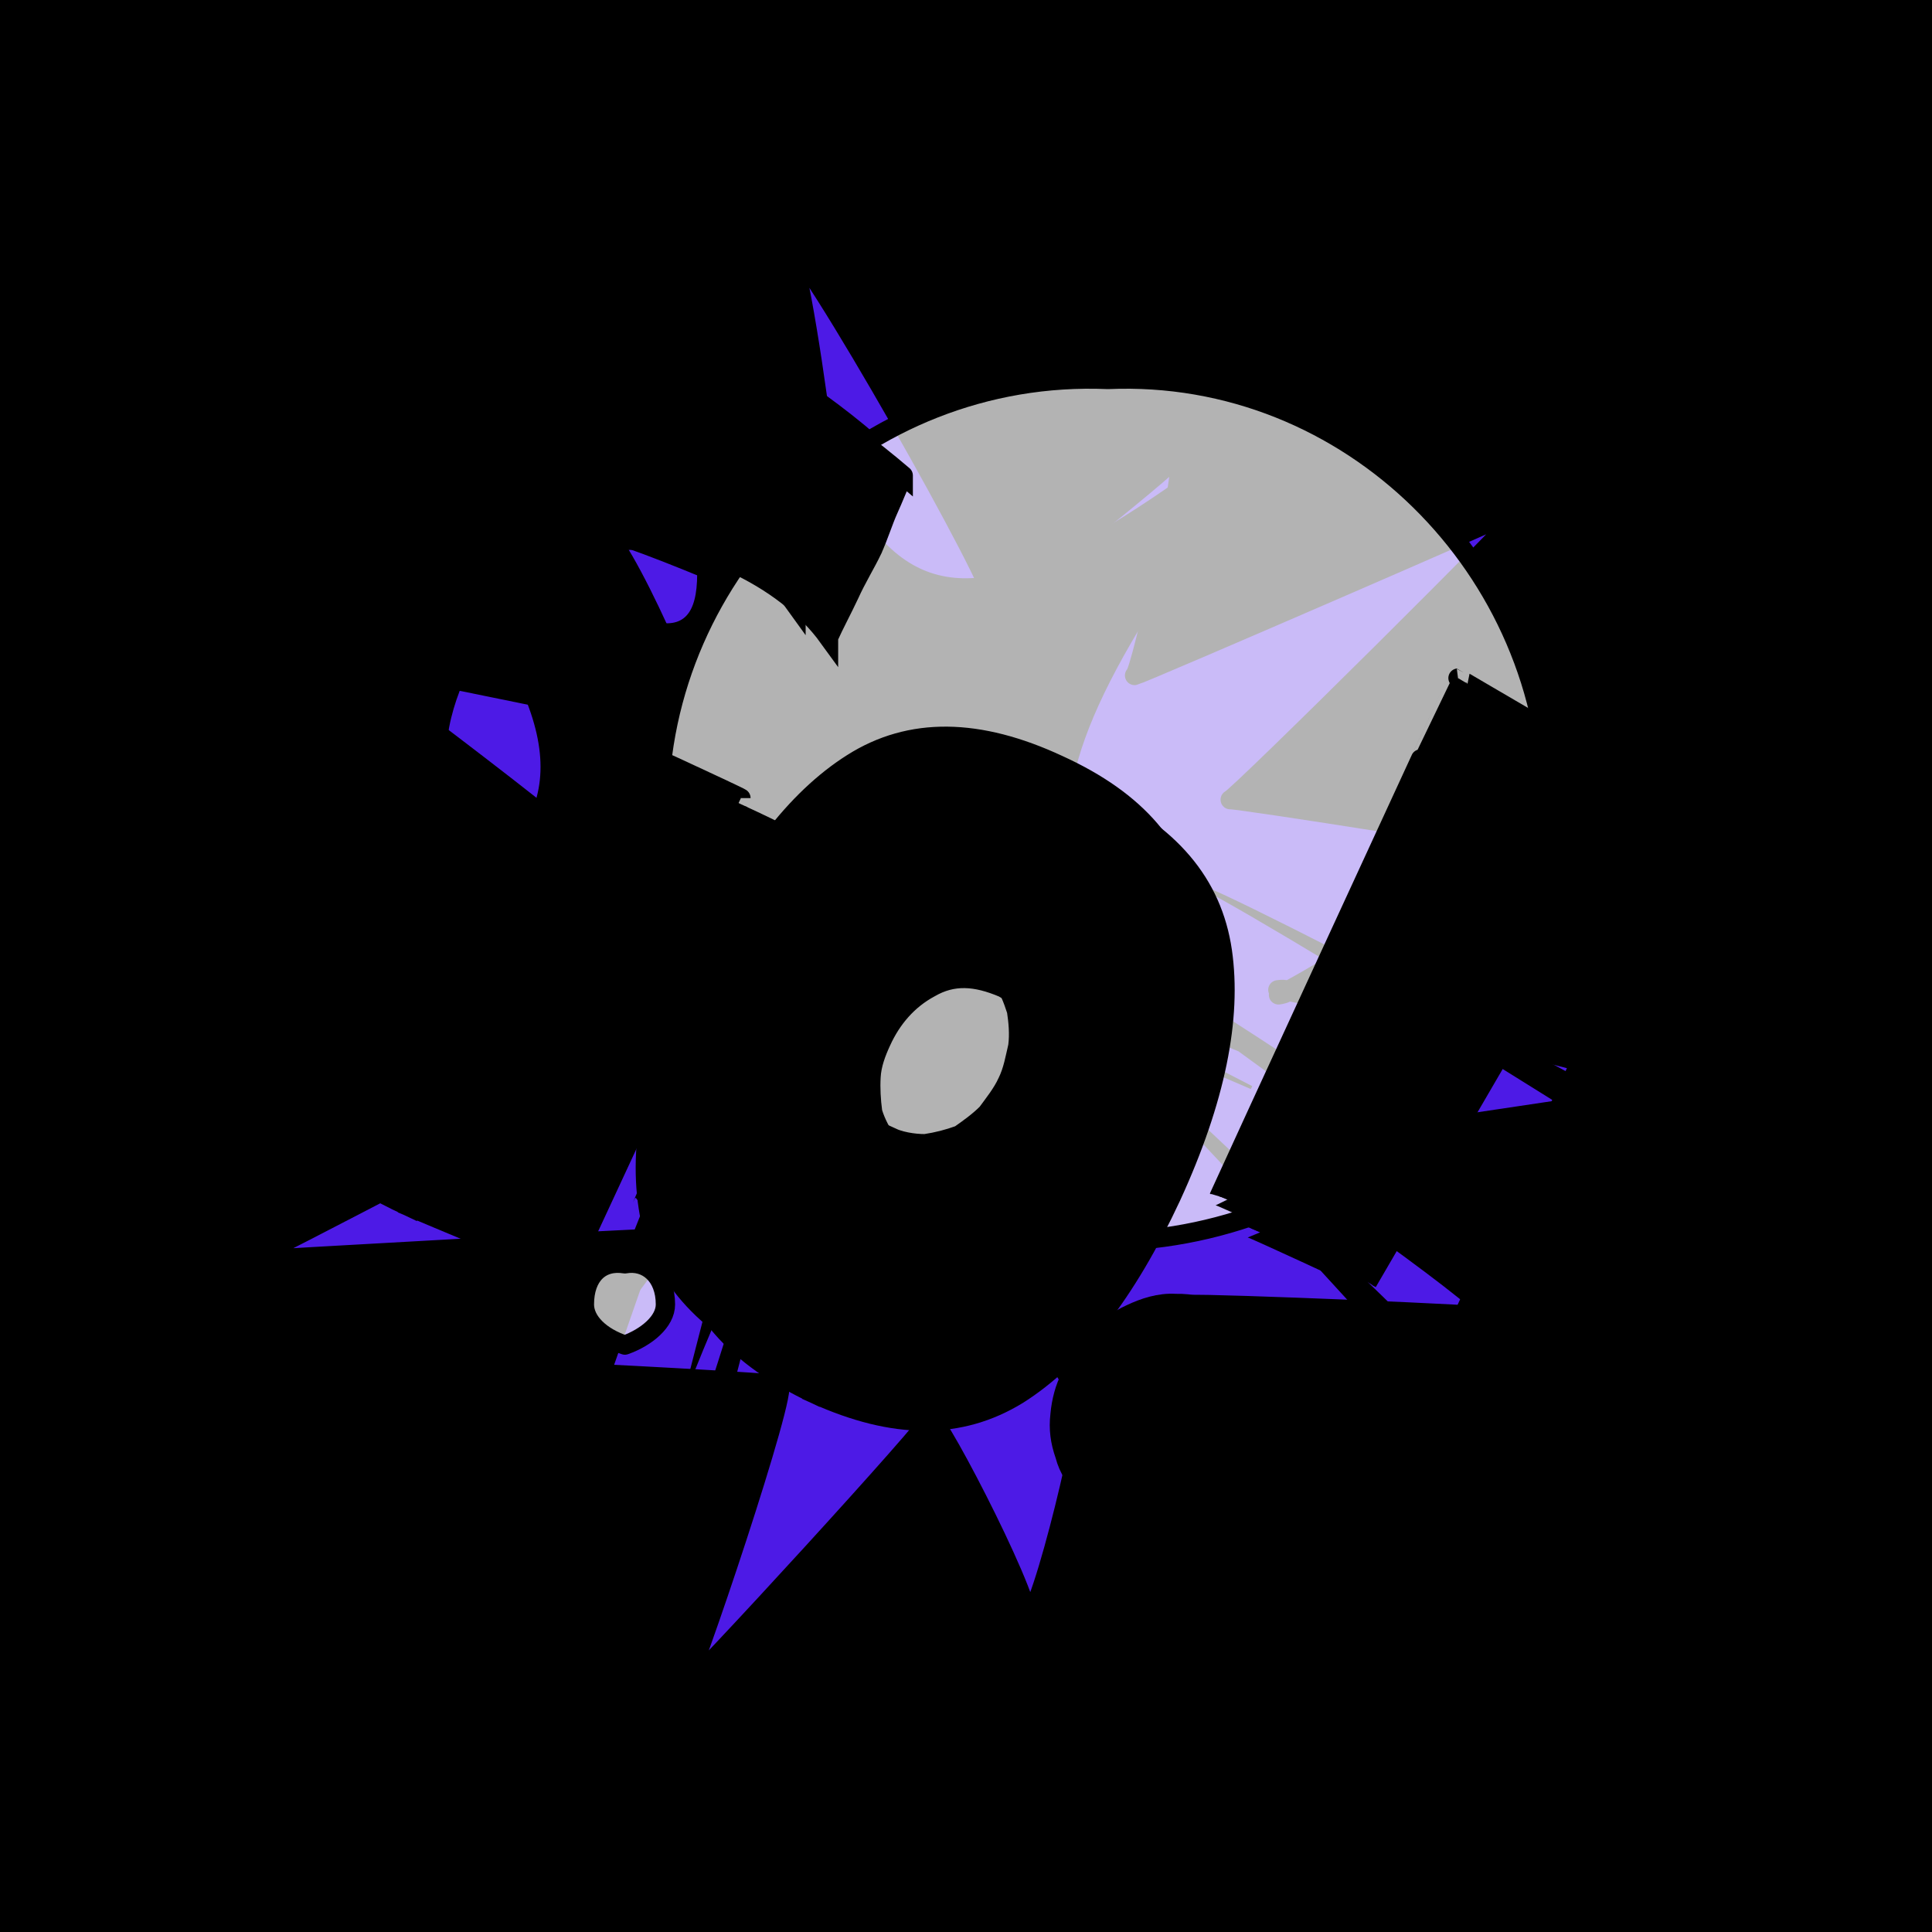 <svg id="svgWorkerArea" xmlns="http://www.w3.org/2000/svg" version="1.1" xmlns:xlink="http://www.w3.org/1999/xlink" xmlns:artdraw="https://artdraw.org" viewBox="0 0 600 600" width="100%" height="100%" style="background: white;" css="background:#9b9b9b;"><rect x="0" y="0" width="600" height="600" fill="#808080" stroke="none"/><path id="back01" fill="url(#fill-Linear-back01)" stroke="#000" stroke-width="1" class="cosito" d="M0 0C0 0 600 0 600 0 600 0 600 600 600 600 600 600 0 600 0 600 0 600 0 0 0 0 0 0 0 0 0 0" fill-opacity="1"></path><g id="ballsSQ-01" class="cosito"><g id="path-201018592" class="cloneB grouped"></g><path id="path-851080975" fill="black" fill-opacity="0.5" stroke="black" stroke-width="0" class="cloneB grouped" d="M12 31.715C12 24.815 17.5 19.615 24.3 19.695 31.2 19.615 36.9 24.815 36.9 31.715 36.9 38.215 31.2 43.615 24.3 43.735 17.5 43.615 12 38.215 12 31.715 12 31.615 12 31.615 12 31.715"></path><path id="path-543273686" fill="black" fill-opacity="0.5" stroke="black" stroke-width="0" class="cloneB grouped" d="M77.7 32.196C77.7 24.615 84 18.615 91.7 18.733 99.4 18.615 105.7 24.615 105.7 32.196 105.7 39.515 99.4 45.615 91.7 45.658 84 45.615 77.7 39.515 77.7 32.196 77.7 32.115 77.7 32.115 77.7 32.196"></path><path id="path-422312288" fill="black" fill-opacity="0.5" stroke="black" stroke-width="0" class="cloneB grouped" d="M143.7 32.677C143.7 24.315 150.6 17.615 159.2 17.772 167.7 17.615 174.7 24.315 174.7 32.677 174.7 40.715 167.7 47.515 159.2 47.581 150.6 47.515 143.7 40.715 143.7 32.677 143.7 32.615 143.7 32.615 143.7 32.677"></path><path id="path-153057187" fill="black" fill-opacity="0.5" stroke="black" stroke-width="0" class="cloneB grouped" d="M209.6 33.157C209.6 24.115 217.2 16.615 226.6 16.81 235.8 16.615 243.6 24.115 243.6 33.157 243.6 42.015 235.8 49.415 226.6 49.505 217.2 49.415 209.6 42.015 209.6 33.157 209.6 33.115 209.6 33.115 209.6 33.157"></path><path id="path-767839737" fill="black" fill-opacity="0.5" stroke="black" stroke-width="0" class="cloneB grouped" d="M275.4 33.638C275.4 23.615 283.7 15.815 293.9 15.849 304.2 15.815 312.3 23.615 312.3 33.638 312.3 43.415 304.2 51.415 293.9 51.428 283.7 51.415 275.4 43.415 275.4 33.638 275.4 33.615 275.4 33.615 275.4 33.638"></path><path id="path-262331322" fill="black" fill-opacity="0.5" stroke="black" stroke-width="0" class="cloneB grouped" d="M341.3 34.119C341.3 23.315 350.3 14.815 361.3 14.887 372.3 14.815 381.3 23.315 381.3 34.119 381.3 44.615 372.3 53.215 361.3 53.351 350.3 53.215 341.3 44.615 341.3 34.119 341.3 34.115 341.3 34.115 341.3 34.119"></path><path id="path-982879338" fill="black" fill-opacity="0.5" stroke="black" stroke-width="0" class="cloneB grouped" d="M407.3 34.6C407.3 23.115 416.8 13.815 428.7 13.925 440.4 13.815 450.2 23.115 450.2 34.6 450.2 45.915 440.4 55.115 428.7 55.274 416.8 55.115 407.3 45.915 407.3 34.6 407.3 34.515 407.3 34.515 407.3 34.6"></path><path id="path-987407835" fill="black" fill-opacity="0.5" stroke="black" stroke-width="0" class="cloneB grouped" d="M473.2 35.081C473.2 22.815 483.3 12.815 496.1 12.964 508.6 12.815 519.1 22.815 519.1 35.081 519.1 47.115 508.6 57.115 496.1 57.197 483.3 57.115 473.2 47.115 473.2 35.081 473.2 35.015 473.2 35.015 473.2 35.081"></path><path id="path-505190077" fill="black" fill-opacity="0.5" stroke="black" stroke-width="0" class="cloneB grouped" d="M539 35.562C539 22.315 549.8 11.815 563.5 12.002 577 11.815 588 22.315 588 35.562 588 48.515 577 59.115 563.5 59.121 549.8 59.115 539 48.515 539 35.562 539 35.515 539 35.515 539 35.562"></path><g id="path-432095380" class="cloneB grouped"></g><path id="path-851080975" fill="black" fill-opacity="0.5" stroke="black" stroke-width="0" class="cloneB grouped" d="M12 79.795C12 73.015 17.5 67.615 24.3 67.775 31.2 67.615 36.9 73.015 36.9 79.795 36.9 86.415 31.2 91.715 24.3 91.815 17.5 91.715 12 86.415 12 79.795 12 79.615 12 79.615 12 79.795"></path><path id="path-543273686" fill="black" fill-opacity="0.5" stroke="black" stroke-width="0" class="cloneB grouped" d="M77.7 80.276C77.7 72.615 83.9 66.615 91.7 66.814 99.4 66.615 105.7 72.615 105.7 80.276 105.7 87.515 99.4 93.615 91.7 93.738 83.9 93.615 77.7 87.515 77.7 80.276 77.7 80.115 77.7 80.115 77.7 80.276"></path><path id="path-422312288" fill="black" fill-opacity="0.5" stroke="black" stroke-width="0" class="cloneB grouped" d="M143.7 80.757C143.7 72.415 150.4 65.715 159.2 65.852 167.7 65.715 174.7 72.415 174.7 80.757 174.7 88.915 167.7 95.615 159.2 95.662 150.4 95.615 143.7 88.915 143.7 80.757 143.7 80.615 143.7 80.615 143.7 80.757"></path><path id="path-153057187" fill="black" fill-opacity="0.5" stroke="black" stroke-width="0" class="cloneB grouped" d="M209.6 81.238C209.6 72.015 217.2 64.715 226.6 64.89 235.8 64.715 243.6 72.015 243.6 81.238 243.6 90.115 235.8 97.515 226.6 97.585 217.2 97.515 209.6 90.115 209.6 81.238 209.6 81.115 209.6 81.115 209.6 81.238"></path><path id="path-767839737" fill="black" fill-opacity="0.5" stroke="black" stroke-width="0" class="cloneB grouped" d="M275.4 81.718C275.4 71.615 283.7 63.915 293.9 63.929 304.2 63.915 312.3 71.615 312.3 81.718 312.3 91.415 304.2 99.415 293.9 99.508 283.7 99.415 275.4 91.415 275.4 81.718 275.4 81.615 275.4 81.615 275.4 81.718"></path><path id="path-262331322" fill="black" fill-opacity="0.5" stroke="black" stroke-width="0" class="cloneB grouped" d="M341.3 82.199C341.3 71.515 350.2 62.915 361.3 62.967 372.3 62.915 381.3 71.515 381.3 82.199 381.3 92.615 372.3 101.415 361.3 101.431 350.2 101.415 341.3 92.615 341.3 82.199 341.3 82.115 341.3 82.115 341.3 82.199"></path><path id="path-982879338" fill="black" fill-opacity="0.5" stroke="black" stroke-width="0" class="cloneB grouped" d="M407.3 82.68C407.3 71.115 416.8 61.915 428.7 62.005 440.3 61.915 450.2 71.115 450.2 82.68 450.2 94.015 440.3 103.215 428.7 103.354 416.8 103.215 407.3 94.015 407.3 82.68 407.3 82.615 407.3 82.615 407.3 82.68"></path><path id="path-987407835" fill="black" fill-opacity="0.5" stroke="black" stroke-width="0" class="cloneB grouped" d="M473.2 83.161C473.2 70.915 483.3 61.015 496.1 61.044 508.6 61.015 519.1 70.915 519.1 83.161 519.1 95.115 508.6 105.215 496.1 105.278 483.3 105.215 473.2 95.115 473.2 83.161 473.2 83.115 473.2 83.115 473.2 83.161"></path><path id="path-505190077" fill="black" fill-opacity="0.5" stroke="black" stroke-width="0" class="cloneB grouped" d="M539 83.642C539 70.515 549.8 60.015 563.5 60.082 577 60.015 588 70.515 588 83.642 588 96.615 577 107.115 563.5 107.201 549.8 107.115 539 96.615 539 83.642 539 83.615 539 83.615 539 83.642"></path><g id="path-759740188" class="cloneB grouped"></g><path id="path-851080975" fill="black" fill-opacity="0.5" stroke="black" stroke-width="0" class="cloneB grouped" d="M12 127.875C12 121.115 17.5 115.715 24.3 115.855 31.2 115.715 36.9 121.115 36.9 127.875 36.9 134.215 31.2 139.715 24.3 139.895 17.5 139.715 12 134.215 12 127.875 12 127.715 12 127.715 12 127.875"></path><path id="path-543273686" fill="black" fill-opacity="0.5" stroke="black" stroke-width="0" class="cloneB grouped" d="M77.7 128.356C77.7 120.715 83.9 114.715 91.7 114.894 99.4 114.715 105.7 120.715 105.7 128.356 105.7 135.615 99.4 141.715 91.7 141.819 83.9 141.715 77.7 135.615 77.7 128.356 77.7 128.215 77.7 128.215 77.7 128.356"></path><path id="path-422312288" fill="black" fill-opacity="0.5" stroke="black" stroke-width="0" class="cloneB grouped" d="M143.7 128.837C143.7 120.415 150.4 113.915 159.2 113.932 167.7 113.915 174.7 120.415 174.7 128.837 174.7 136.915 167.7 143.715 159.2 143.742 150.4 143.715 143.7 136.915 143.7 128.837 143.7 128.715 143.7 128.715 143.7 128.837"></path><path id="path-153057187" fill="black" fill-opacity="0.5" stroke="black" stroke-width="0" class="cloneB grouped" d="M209.6 129.318C209.6 120.215 217.2 112.915 226.6 112.971 235.8 112.915 243.6 120.215 243.6 129.318 243.6 138.215 235.8 145.615 226.6 145.665 217.2 145.615 209.6 138.215 209.6 129.318 209.6 129.215 209.6 129.215 209.6 129.318"></path><path id="path-767839737" fill="black" fill-opacity="0.5" stroke="black" stroke-width="0" class="cloneB grouped" d="M275.4 129.798C275.4 119.715 283.7 111.915 293.9 112.009 304.2 111.915 312.3 119.715 312.3 129.798 312.3 139.415 304.2 147.415 293.9 147.588 283.7 147.415 275.4 139.415 275.4 129.798 275.4 129.715 275.4 129.715 275.4 129.798"></path><path id="path-262331322" fill="black" fill-opacity="0.5" stroke="black" stroke-width="0" class="cloneB grouped" d="M341.3 130.279C341.3 119.415 350.2 110.915 361.3 111.047 372.3 110.915 381.3 119.415 381.3 130.279 381.3 140.715 372.3 149.415 361.3 149.511 350.2 149.415 341.3 140.715 341.3 130.279 341.3 130.215 341.3 130.215 341.3 130.279"></path><path id="path-982879338" fill="black" fill-opacity="0.5" stroke="black" stroke-width="0" class="cloneB grouped" d="M407.3 130.76C407.3 119.215 416.8 109.915 428.7 110.086 440.3 109.915 450.2 119.215 450.2 130.76 450.2 141.915 440.3 151.415 428.7 151.435 416.8 151.415 407.3 141.915 407.3 130.76 407.3 130.715 407.3 130.715 407.3 130.76"></path><path id="path-987407835" fill="black" fill-opacity="0.5" stroke="black" stroke-width="0" class="cloneB grouped" d="M473.2 131.241C473.2 118.915 483.3 109.115 496.1 109.124 508.6 109.115 519.1 118.915 519.1 131.241 519.1 143.215 508.6 153.215 496.1 153.358 483.3 153.215 473.2 143.215 473.2 131.241 473.2 131.215 473.2 131.215 473.2 131.241"></path><path id="path-505190077" fill="black" fill-opacity="0.5" stroke="black" stroke-width="0" class="cloneB grouped" d="M539 131.722C539 118.415 549.8 108.115 563.5 108.162 577 108.115 588 118.415 588 131.722 588 144.615 577 155.215 563.5 155.281 549.8 155.215 539 144.615 539 131.722 539 131.715 539 131.715 539 131.722"></path><g id="path-888943589" class="cloneB grouped"></g><path id="path-851080975" fill="black" fill-opacity="0.5" stroke="black" stroke-width="0" class="cloneB grouped" d="M12 175.956C12 169.215 17.5 163.915 24.3 163.935 31.2 163.915 36.9 169.215 36.9 175.956 36.9 182.415 31.2 187.915 24.3 187.976 17.5 187.915 12 182.415 12 175.956 12 175.915 12 175.915 12 175.956"></path><path id="path-543273686" fill="black" fill-opacity="0.5" stroke="black" stroke-width="0" class="cloneB grouped" d="M77.7 176.436C77.7 168.715 83.9 162.915 91.7 162.974 99.4 162.915 105.7 168.715 105.7 176.436 105.7 183.715 99.4 189.715 91.7 189.899 83.9 189.715 77.7 183.715 77.7 176.436 77.7 176.415 77.7 176.415 77.7 176.436"></path><path id="path-422312288" fill="black" fill-opacity="0.5" stroke="black" stroke-width="0" class="cloneB grouped" d="M143.7 176.917C143.7 168.415 150.4 161.915 159.2 162.012 167.7 161.915 174.7 168.415 174.7 176.917 174.7 184.915 167.7 191.715 159.2 191.822 150.4 191.715 143.7 184.915 143.7 176.917 143.7 176.915 143.7 176.915 143.7 176.917"></path><path id="path-153057187" fill="black" fill-opacity="0.5" stroke="black" stroke-width="0" class="cloneB grouped" d="M209.6 177.398C209.6 168.215 217.2 160.915 226.6 161.051 235.8 160.915 243.6 168.215 243.6 177.398 243.6 186.215 235.8 193.715 226.6 193.745 217.2 193.715 209.6 186.215 209.6 177.398 209.6 177.215 209.6 177.215 209.6 177.398"></path><path id="path-767839737" fill="black" fill-opacity="0.5" stroke="black" stroke-width="0" class="cloneB grouped" d="M275.4 177.879C275.4 167.715 283.7 159.915 293.9 160.089 304.2 159.915 312.3 167.715 312.3 177.879 312.3 187.415 304.2 195.615 293.9 195.668 283.7 195.615 275.4 187.415 275.4 177.879 275.4 177.715 275.4 177.715 275.4 177.879"></path><path id="path-262331322" fill="black" fill-opacity="0.5" stroke="black" stroke-width="0" class="cloneB grouped" d="M341.3 178.359C341.3 167.415 350.2 159.115 361.3 159.127 372.3 159.115 381.3 167.415 381.3 178.359 381.3 188.915 372.3 197.415 361.3 197.591 350.2 197.415 341.3 188.915 341.3 178.359 341.3 178.215 341.3 178.215 341.3 178.359"></path><path id="path-982879338" fill="black" fill-opacity="0.5" stroke="black" stroke-width="0" class="cloneB grouped" d="M407.3 178.84C407.3 167.215 416.8 158.115 428.7 158.166 440.3 158.115 450.2 167.215 450.2 178.84 450.2 190.115 440.3 199.415 428.7 199.515 416.8 199.415 407.3 190.115 407.3 178.84 407.3 178.715 407.3 178.715 407.3 178.84"></path><path id="path-987407835" fill="black" fill-opacity="0.5" stroke="black" stroke-width="0" class="cloneB grouped" d="M473.2 179.321C473.2 166.915 483.3 157.115 496.1 157.204 508.6 157.115 519.1 166.915 519.1 179.321 519.1 191.415 508.6 201.415 496.1 201.438 483.3 201.415 473.2 191.415 473.2 179.321 473.2 179.215 473.2 179.215 473.2 179.321"></path><path id="path-505190077" fill="black" fill-opacity="0.5" stroke="black" stroke-width="0" class="cloneB grouped" d="M539 179.802C539 166.615 549.8 156.215 563.5 156.243 577 156.215 588 166.615 588 179.802 588 192.715 577 203.215 563.5 203.361 549.8 203.215 539 192.715 539 179.802 539 179.715 539 179.715 539 179.802"></path><g id="path-587080683" class="cloneB grouped"></g><path id="path-851080975" fill="black" fill-opacity="0.5" stroke="black" stroke-width="0" class="cloneB grouped" d="M12 224.036C12 217.215 17.5 211.915 24.3 212.016 31.2 211.915 36.9 217.215 36.9 224.036 36.9 230.415 31.2 235.915 24.3 236.056 17.5 235.915 12 230.415 12 224.036 12 223.915 12 223.915 12 224.036"></path><path id="path-543273686" fill="black" fill-opacity="0.5" stroke="black" stroke-width="0" class="cloneB grouped" d="M77.7 224.516C77.7 216.915 83.9 210.915 91.7 211.054 99.4 210.915 105.7 216.915 105.7 224.516 105.7 231.815 99.4 237.815 91.7 237.979 83.9 237.815 77.7 231.815 77.7 224.516 77.7 224.415 77.7 224.415 77.7 224.516"></path><path id="path-422312288" fill="black" fill-opacity="0.5" stroke="black" stroke-width="0" class="cloneB grouped" d="M143.7 224.997C143.7 216.615 150.4 209.915 159.2 210.092 167.7 209.915 174.7 216.615 174.7 224.997 174.7 233.115 167.7 239.815 159.2 239.902 150.4 239.815 143.7 233.115 143.7 224.997 143.7 224.915 143.7 224.915 143.7 224.997"></path><path id="path-153057187" fill="black" fill-opacity="0.5" stroke="black" stroke-width="0" class="cloneB grouped" d="M209.6 225.478C209.6 216.415 217.2 209.115 226.6 209.131 235.8 209.115 243.6 216.415 243.6 225.478 243.6 234.315 235.8 241.815 226.6 241.825 217.2 241.815 209.6 234.315 209.6 225.478 209.6 225.415 209.6 225.415 209.6 225.478"></path><path id="path-767839737" fill="black" fill-opacity="0.5" stroke="black" stroke-width="0" class="cloneB grouped" d="M275.4 225.959C275.4 215.915 283.7 208.115 293.9 208.169 304.2 208.115 312.3 215.915 312.3 225.959 312.3 235.715 304.2 243.715 293.9 243.749 283.7 243.715 275.4 235.715 275.4 225.959 275.4 225.915 275.4 225.915 275.4 225.959"></path><path id="path-262331322" fill="black" fill-opacity="0.5" stroke="black" stroke-width="0" class="cloneB grouped" d="M341.3 226.44C341.3 215.615 350.2 207.115 361.3 207.208 372.3 207.115 381.3 215.615 381.3 226.44 381.3 236.915 372.3 245.615 361.3 245.672 350.2 245.615 341.3 236.915 341.3 226.44 341.3 226.415 341.3 226.415 341.3 226.44"></path><path id="path-982879338" fill="black" fill-opacity="0.5" stroke="black" stroke-width="0" class="cloneB grouped" d="M407.3 226.92C407.3 215.415 416.8 206.215 428.7 206.246 440.3 206.215 450.2 215.415 450.2 226.92 450.2 238.115 440.3 247.415 428.7 247.595 416.8 247.415 407.3 238.115 407.3 226.92 407.3 226.915 407.3 226.915 407.3 226.92"></path><path id="path-987407835" fill="black" fill-opacity="0.5" stroke="black" stroke-width="0" class="cloneB grouped" d="M473.2 227.401C473.2 215.115 483.3 205.215 496.1 205.284 508.6 205.215 519.1 215.115 519.1 227.401 519.1 239.415 508.6 249.415 496.1 249.518 483.3 249.415 473.2 239.415 473.2 227.401 473.2 227.215 473.2 227.215 473.2 227.401"></path><path id="path-505190077" fill="black" fill-opacity="0.5" stroke="black" stroke-width="0" class="cloneB grouped" d="M539 227.882C539 214.615 549.8 204.215 563.5 204.323 577 204.215 588 214.615 588 227.882 588 240.815 577 251.315 563.5 251.441 549.8 251.315 539 240.815 539 227.882 539 227.815 539 227.815 539 227.882"></path><g id="path-354574940" class="cloneB grouped"></g><path id="path-851080975" fill="black" fill-opacity="0.5" stroke="black" stroke-width="0" class="cloneB grouped" d="M12 272.116C12 265.315 17.5 259.915 24.3 260.096 31.2 259.915 36.9 265.315 36.9 272.116 36.9 278.615 31.2 284.115 24.3 284.136 17.5 284.115 12 278.615 12 272.116 12 272.115 12 272.115 12 272.116"></path><path id="path-543273686" fill="black" fill-opacity="0.5" stroke="black" stroke-width="0" class="cloneB grouped" d="M77.7 272.596C77.7 264.915 83.9 259.115 91.7 259.134 99.4 259.115 105.7 264.915 105.7 272.596 105.7 279.815 99.4 285.915 91.7 286.059 83.9 285.915 77.7 279.815 77.7 272.596 77.7 272.415 77.7 272.415 77.7 272.596"></path><path id="path-422312288" fill="black" fill-opacity="0.5" stroke="black" stroke-width="0" class="cloneB grouped" d="M143.7 273.077C143.7 264.615 150.4 258.115 159.2 258.173 167.7 258.115 174.7 264.615 174.7 273.077 174.7 281.215 167.7 287.815 159.2 287.982 150.4 287.815 143.7 281.215 143.7 273.077 143.7 272.915 143.7 272.915 143.7 273.077"></path><path id="path-153057187" fill="black" fill-opacity="0.5" stroke="black" stroke-width="0" class="cloneB grouped" d="M209.6 273.558C209.6 264.415 217.2 257.115 226.6 257.211 235.8 257.115 243.6 264.415 243.6 273.558 243.6 282.315 235.8 289.815 226.6 289.905 217.2 289.815 209.6 282.315 209.6 273.558 209.6 273.415 209.6 273.415 209.6 273.558"></path><path id="path-767839737" fill="black" fill-opacity="0.5" stroke="black" stroke-width="0" class="cloneB grouped" d="M275.4 274.039C275.4 264.115 283.7 256.215 293.9 256.249 304.2 256.215 312.3 264.115 312.3 274.039 312.3 283.815 304.2 291.815 293.9 291.829 283.7 291.815 275.4 283.815 275.4 274.039 275.4 273.915 275.4 273.915 275.4 274.039"></path><path id="path-262331322" fill="black" fill-opacity="0.5" stroke="black" stroke-width="0" class="cloneB grouped" d="M341.3 274.52C341.3 263.715 350.2 255.215 361.3 255.288 372.3 255.215 381.3 263.715 381.3 274.52 381.3 284.915 372.3 293.715 361.3 293.752 350.2 293.715 341.3 284.915 341.3 274.52 341.3 274.415 341.3 274.415 341.3 274.52"></path><path id="path-982879338" fill="black" fill-opacity="0.5" stroke="black" stroke-width="0" class="cloneB grouped" d="M407.3 275C407.3 263.415 416.8 254.315 428.7 254.326 440.3 254.315 450.2 263.415 450.2 275 450.2 286.215 440.3 295.615 428.7 295.675 416.8 295.615 407.3 286.215 407.3 275 407.3 274.815 407.3 274.815 407.3 275"></path><path id="path-987407835" fill="black" fill-opacity="0.5" stroke="black" stroke-width="0" class="cloneB grouped" d="M473.2 275.481C473.2 263.115 483.3 253.315 496.1 253.364 508.6 253.315 519.1 263.115 519.1 275.481 519.1 287.415 508.6 297.415 496.1 297.598 483.3 297.415 473.2 287.415 473.2 275.481 473.2 275.315 473.2 275.315 473.2 275.481"></path><path id="path-505190077" fill="black" fill-opacity="0.5" stroke="black" stroke-width="0" class="cloneB grouped" d="M539 275.962C539 262.715 549.8 252.315 563.5 252.403 577 252.315 588 262.715 588 275.962 588 288.815 577 299.415 563.5 299.521 549.8 299.415 539 288.815 539 275.962 539 275.815 539 275.815 539 275.962"></path><g id="path-49194783" class="cloneB grouped"></g><path id="path-851080975" fill="black" fill-opacity="0.5" stroke="black" stroke-width="0" class="cloneB grouped" d="M12 320.196C12 313.315 17.5 308.115 24.3 308.176 31.2 308.115 36.9 313.315 36.9 320.196 36.9 326.715 31.2 332.215 24.3 332.216 17.5 332.215 12 326.715 12 320.196 12 320.115 12 320.115 12 320.196"></path><path id="path-543273686" fill="black" fill-opacity="0.5" stroke="black" stroke-width="0" class="cloneB grouped" d="M77.7 320.677C77.7 313.115 83.9 307.115 91.7 307.214 99.4 307.115 105.7 313.115 105.7 320.677 105.7 327.915 99.4 334.115 91.7 334.139 83.9 334.115 77.7 327.915 77.7 320.677 77.7 320.615 77.7 320.615 77.7 320.677"></path><path id="path-422312288" fill="black" fill-opacity="0.5" stroke="black" stroke-width="0" class="cloneB grouped" d="M143.7 321.158C143.7 312.715 150.4 306.215 159.2 306.253 167.7 306.215 174.7 312.715 174.7 321.158 174.7 329.315 167.7 335.915 159.2 336.062 150.4 335.915 143.7 329.315 143.7 321.158 143.7 321.115 143.7 321.115 143.7 321.158"></path><path id="path-153057187" fill="black" fill-opacity="0.5" stroke="black" stroke-width="0" class="cloneB grouped" d="M209.6 321.638C209.6 312.415 217.2 305.215 226.6 305.291 235.8 305.215 243.6 312.415 243.6 321.638 243.6 330.315 235.8 337.815 226.6 337.986 217.2 337.815 209.6 330.315 209.6 321.638 209.6 321.615 209.6 321.615 209.6 321.638"></path><path id="path-767839737" fill="black" fill-opacity="0.5" stroke="black" stroke-width="0" class="cloneB grouped" d="M275.4 322.119C275.4 312.115 283.7 304.315 293.9 304.329 304.2 304.315 312.3 312.115 312.3 322.119 312.3 331.815 304.2 339.815 293.9 339.909 283.7 339.815 275.4 331.815 275.4 322.119 275.4 322.115 275.4 322.115 275.4 322.119"></path><path id="path-262331322" fill="black" fill-opacity="0.5" stroke="black" stroke-width="0" class="cloneB grouped" d="M341.3 322.6C341.3 311.815 350.2 303.315 361.3 303.368 372.3 303.315 381.3 311.815 381.3 322.6 381.3 333.115 372.3 341.815 361.3 341.832 350.2 341.815 341.3 333.115 341.3 322.6 341.3 322.415 341.3 322.415 341.3 322.6"></path><path id="path-982879338" fill="black" fill-opacity="0.5" stroke="black" stroke-width="0" class="cloneB grouped" d="M407.3 323.081C407.3 311.615 416.8 302.315 428.7 302.406 440.3 302.315 450.2 311.615 450.2 323.081 450.2 334.315 440.3 343.715 428.7 343.755 416.8 343.715 407.3 334.315 407.3 323.081 407.3 322.915 407.3 322.915 407.3 323.081"></path><path id="path-987407835" fill="black" fill-opacity="0.5" stroke="black" stroke-width="0" class="cloneB grouped" d="M473.2 323.562C473.2 311.215 483.3 301.315 496.1 301.445 508.6 301.315 519.1 311.215 519.1 323.562 519.1 335.615 508.6 345.615 496.1 345.678 483.3 345.615 473.2 335.615 473.2 323.562 473.2 323.415 473.2 323.415 473.2 323.562"></path><path id="path-505190077" fill="black" fill-opacity="0.5" stroke="black" stroke-width="0" class="cloneB grouped" d="M539 324.042C539 310.815 549.8 300.315 563.5 300.483 577 300.315 588 310.815 588 324.042 588 336.915 577 347.415 563.5 347.601 549.8 347.415 539 336.915 539 324.042 539 323.915 539 323.915 539 324.042"></path><g id="path-902174555" class="cloneB grouped"></g><path id="path-851080975" fill="black" fill-opacity="0.5" stroke="black" stroke-width="0" class="cloneB grouped" d="M12 368.276C12 361.415 17.5 356.215 24.3 356.256 31.2 356.215 36.9 361.415 36.9 368.276 36.9 374.715 31.2 380.215 24.3 380.296 17.5 380.215 12 374.715 12 368.276 12 368.215 12 368.215 12 368.276"></path><path id="path-543273686" fill="black" fill-opacity="0.5" stroke="black" stroke-width="0" class="cloneB grouped" d="M77.7 368.757C77.7 361.215 83.9 355.215 91.7 355.294 99.4 355.215 105.7 361.215 105.7 368.757 105.7 376.115 99.4 382.215 91.7 382.219 83.9 382.215 77.7 376.115 77.7 368.757 77.7 368.715 77.7 368.715 77.7 368.757"></path><path id="path-422312288" fill="black" fill-opacity="0.5" stroke="black" stroke-width="0" class="cloneB grouped" d="M143.7 369.238C143.7 360.815 150.4 354.315 159.2 354.333 167.7 354.315 174.7 360.815 174.7 369.238 174.7 377.315 167.7 384.115 159.2 384.142 150.4 384.115 143.7 377.315 143.7 369.238 143.7 369.215 143.7 369.215 143.7 369.238"></path><path id="path-153057187" fill="black" fill-opacity="0.5" stroke="black" stroke-width="0" class="cloneB grouped" d="M209.6 369.718C209.6 360.615 217.2 353.315 226.6 353.371 235.8 353.315 243.6 360.615 243.6 369.718 243.6 378.415 235.8 385.915 226.6 386.066 217.2 385.915 209.6 378.415 209.6 369.718 209.6 369.715 209.6 369.715 209.6 369.718"></path><path id="path-767839737" fill="black" fill-opacity="0.5" stroke="black" stroke-width="0" class="cloneB grouped" d="M275.4 370.199C275.4 360.215 283.7 352.315 293.9 352.41 304.2 352.315 312.3 360.215 312.3 370.199 312.3 379.815 304.2 387.815 293.9 387.989 283.7 387.815 275.4 379.815 275.4 370.199 275.4 370.115 275.4 370.115 275.4 370.199"></path><path id="path-262331322" fill="black" fill-opacity="0.5" stroke="black" stroke-width="0" class="cloneB grouped" d="M341.3 370.68C341.3 359.815 350.2 351.315 361.3 351.448 372.3 351.315 381.3 359.815 381.3 370.68 381.3 381.215 372.3 389.815 361.3 389.912 350.2 389.815 341.3 381.215 341.3 370.68 341.3 370.615 341.3 370.615 341.3 370.68"></path><path id="path-982879338" fill="black" fill-opacity="0.5" stroke="black" stroke-width="0" class="cloneB grouped" d="M407.3 371.161C407.3 359.715 416.8 350.315 428.7 350.486 440.3 350.315 450.2 359.715 450.2 371.161 450.2 382.315 440.3 391.815 428.7 391.835 416.8 391.815 407.3 382.315 407.3 371.161 407.3 371.115 407.3 371.115 407.3 371.161"></path><path id="path-987407835" fill="black" fill-opacity="0.5" stroke="black" stroke-width="0" class="cloneB grouped" d="M473.2 371.642C473.2 359.315 483.3 349.415 496.1 349.525 508.6 349.415 519.1 359.315 519.1 371.642 519.1 383.715 508.6 393.715 496.1 393.759 483.3 393.715 473.2 383.715 473.2 371.642 473.2 371.615 473.2 371.615 473.2 371.642"></path><path id="path-505190077" fill="black" fill-opacity="0.5" stroke="black" stroke-width="0" class="cloneB grouped" d="M539 372.122C539 358.815 549.8 348.415 563.5 348.563 577 348.415 588 358.815 588 372.122 588 384.915 577 395.615 563.5 395.682 549.8 395.615 539 384.915 539 372.122 539 372.115 539 372.115 539 372.122"></path><g id="path-890059594" class="cloneB grouped"></g><path id="path-851080975" fill="black" fill-opacity="0.5" stroke="black" stroke-width="0" class="cloneB grouped" d="M12 416.356C12 409.615 17.5 404.315 24.3 404.336 31.2 404.315 36.9 409.615 36.9 416.356 36.9 422.815 31.2 428.315 24.3 428.376 17.5 428.315 12 422.815 12 416.356 12 416.315 12 416.315 12 416.356"></path><path id="path-543273686" fill="black" fill-opacity="0.5" stroke="black" stroke-width="0" class="cloneB grouped" d="M77.7 416.837C77.7 409.315 83.9 403.315 91.7 403.375 99.4 403.315 105.7 409.315 105.7 416.837 105.7 424.215 99.4 430.215 91.7 430.299 83.9 430.215 77.7 424.215 77.7 416.837 77.7 416.815 77.7 416.815 77.7 416.837"></path><path id="path-422312288" fill="black" fill-opacity="0.5" stroke="black" stroke-width="0" class="cloneB grouped" d="M143.7 417.318C143.7 408.815 150.4 402.315 159.2 402.413 167.7 402.315 174.7 408.815 174.7 417.318 174.7 425.315 167.7 432.215 159.2 432.223 150.4 432.215 143.7 425.315 143.7 417.318 143.7 417.315 143.7 417.315 143.7 417.318"></path><path id="path-153057187" fill="black" fill-opacity="0.5" stroke="black" stroke-width="0" class="cloneB grouped" d="M209.6 417.798C209.6 408.715 217.2 401.315 226.6 401.451 235.8 401.315 243.6 408.715 243.6 417.798 243.6 426.615 235.8 434.115 226.6 434.146 217.2 434.115 209.6 426.615 209.6 417.798 209.6 417.715 209.6 417.715 209.6 417.798"></path><path id="path-767839737" fill="black" fill-opacity="0.5" stroke="black" stroke-width="0" class="cloneB grouped" d="M275.4 418.279C275.4 408.315 283.7 400.315 293.9 400.49 304.2 400.315 312.3 408.315 312.3 418.279 312.3 427.915 304.2 435.915 293.9 436.069 283.7 435.915 275.4 427.915 275.4 418.279 275.4 418.215 275.4 418.215 275.4 418.279"></path><path id="path-262331322" fill="black" fill-opacity="0.5" stroke="black" stroke-width="0" class="cloneB grouped" d="M341.3 418.76C341.3 407.815 350.2 399.415 361.3 399.528 372.3 399.415 381.3 407.815 381.3 418.76 381.3 429.315 372.3 437.815 361.3 437.992 350.2 437.815 341.3 429.315 341.3 418.76 341.3 418.715 341.3 418.715 341.3 418.76"></path><path id="path-982879338" fill="black" fill-opacity="0.5" stroke="black" stroke-width="0" class="cloneB grouped" d="M407.3 419.241C407.3 407.715 416.8 398.415 428.7 398.567 440.3 398.415 450.2 407.715 450.2 419.241 450.2 430.315 440.3 439.815 428.7 439.915 416.8 439.815 407.3 430.315 407.3 419.241 407.3 419.215 407.3 419.215 407.3 419.241"></path><path id="path-987407835" fill="black" fill-opacity="0.5" stroke="black" stroke-width="0" class="cloneB grouped" d="M473.2 419.722C473.2 407.315 483.3 397.415 496.1 397.605 508.6 397.415 519.1 407.315 519.1 419.722 519.1 431.815 508.6 441.815 496.1 441.839 483.3 441.815 473.2 431.815 473.2 419.722 473.2 419.715 473.2 419.715 473.2 419.722"></path><path id="path-505190077" fill="black" fill-opacity="0.5" stroke="black" stroke-width="0" class="cloneB grouped" d="M539 420.202C539 406.915 549.8 396.615 563.5 396.643 577 396.615 588 406.915 588 420.202 588 433.115 577 443.715 563.5 443.762 549.8 443.715 539 433.115 539 420.202 539 420.115 539 420.115 539 420.202"></path><g id="path-272753745" class="cloneB grouped"></g><path id="path-851080975" fill="black" fill-opacity="0.5" stroke="black" stroke-width="0" class="cloneB grouped" d="M12 464.436C12 457.615 17.5 452.315 24.3 452.416 31.2 452.315 36.9 457.615 36.9 464.436 36.9 470.915 31.2 476.315 24.3 476.456 17.5 476.315 12 470.915 12 464.436 12 464.315 12 464.315 12 464.436"></path><path id="path-543273686" fill="black" fill-opacity="0.5" stroke="black" stroke-width="0" class="cloneB grouped" d="M77.7 464.917C77.7 457.315 83.9 451.315 91.7 451.455 99.4 451.315 105.7 457.315 105.7 464.917 105.7 472.315 99.4 478.315 91.7 478.38 83.9 478.315 77.7 472.315 77.7 464.917 77.7 464.815 77.7 464.815 77.7 464.917"></path><path id="path-422312288" fill="black" fill-opacity="0.5" stroke="black" stroke-width="0" class="cloneB grouped" d="M143.7 465.398C143.7 456.915 150.4 450.315 159.2 450.493 167.7 450.315 174.7 456.915 174.7 465.398 174.7 473.415 167.7 480.215 159.2 480.303 150.4 480.215 143.7 473.415 143.7 465.398 143.7 465.315 143.7 465.315 143.7 465.398"></path><path id="path-153057187" fill="black" fill-opacity="0.5" stroke="black" stroke-width="0" class="cloneB grouped" d="M209.6 465.879C209.6 456.815 217.2 449.415 226.6 449.531 235.8 449.415 243.6 456.815 243.6 465.879 243.6 474.715 235.8 482.215 226.6 482.226 217.2 482.215 209.6 474.715 209.6 465.879 209.6 465.815 209.6 465.815 209.6 465.879"></path><path id="path-767839737" fill="black" fill-opacity="0.5" stroke="black" stroke-width="0" class="cloneB grouped" d="M275.4 466.359C275.4 456.315 283.7 448.415 293.9 448.57 304.2 448.415 312.3 456.315 312.3 466.359 312.3 476.115 304.2 484.115 293.9 484.149 283.7 484.115 275.4 476.115 275.4 466.359 275.4 466.315 275.4 466.315 275.4 466.359"></path><path id="path-262331322" fill="black" fill-opacity="0.5" stroke="black" stroke-width="0" class="cloneB grouped" d="M341.3 466.84C341.3 455.915 350.2 447.415 361.3 447.608 372.3 447.415 381.3 455.915 381.3 466.84 381.3 477.315 372.3 486.015 361.3 486.072 350.2 486.015 341.3 477.315 341.3 466.84 341.3 466.815 341.3 466.815 341.3 466.84"></path><path id="path-982879338" fill="black" fill-opacity="0.5" stroke="black" stroke-width="0" class="cloneB grouped" d="M407.3 467.321C407.3 455.815 416.8 446.615 428.7 446.647 440.3 446.615 450.2 455.815 450.2 467.321 450.2 478.415 440.3 487.815 428.7 487.995 416.8 487.815 407.3 478.415 407.3 467.321 407.3 467.315 407.3 467.315 407.3 467.321"></path><path id="path-987407835" fill="black" fill-opacity="0.5" stroke="black" stroke-width="0" class="cloneB grouped" d="M473.2 467.802C473.2 455.315 483.3 445.615 496.1 445.685 508.6 445.615 519.1 455.315 519.1 467.802 519.1 479.815 508.6 489.815 496.1 489.919 483.3 489.815 473.2 479.815 473.2 467.802 473.2 467.715 473.2 467.715 473.2 467.802"></path><path id="path-505190077" fill="black" fill-opacity="0.5" stroke="black" stroke-width="0" class="cloneB grouped" d="M539 468.283C539 454.915 549.8 444.715 563.5 444.723 577 444.715 588 454.915 588 468.283 588 481.215 577 491.815 563.5 491.842 549.8 491.815 539 481.215 539 468.283 539 468.215 539 468.215 539 468.283"></path><g id="path-844682156" class="cloneB grouped"></g><path id="path-851080975" fill="black" fill-opacity="0.5" stroke="black" stroke-width="0" class="cloneB grouped" d="M12 512.516C12 505.615 17.5 500.315 24.3 500.496 31.2 500.315 36.9 505.615 36.9 512.516 36.9 519.115 31.2 524.515 24.3 524.536 17.5 524.515 12 519.115 12 512.516 12 512.515 12 512.515 12 512.516"></path><path id="path-543273686" fill="black" fill-opacity="0.5" stroke="black" stroke-width="0" class="cloneB grouped" d="M77.7 512.997C77.7 505.315 83.9 499.515 91.7 499.535 99.4 499.515 105.7 505.315 105.7 512.997 105.7 520.315 99.4 526.315 91.7 526.46 83.9 526.315 77.7 520.315 77.7 512.997 77.7 512.815 77.7 512.815 77.7 512.997"></path><path id="path-422312288" fill="black" fill-opacity="0.5" stroke="black" stroke-width="0" class="cloneB grouped" d="M143.7 513.478C143.7 505.115 150.4 498.515 159.2 498.573 167.7 498.515 174.7 505.115 174.7 513.478 174.7 521.615 167.7 528.315 159.2 528.383 150.4 528.315 143.7 521.615 143.7 513.478 143.7 513.315 143.7 513.315 143.7 513.478"></path><path id="path-153057187" fill="black" fill-opacity="0.5" stroke="black" stroke-width="0" class="cloneB grouped" d="M209.6 513.959C209.6 504.815 217.2 497.515 226.6 497.611 235.8 497.515 243.6 504.815 243.6 513.959 243.6 522.615 235.8 530.115 226.6 530.306 217.2 530.115 209.6 522.615 209.6 513.959 209.6 513.815 209.6 513.815 209.6 513.959"></path><path id="path-767839737" fill="black" fill-opacity="0.5" stroke="black" stroke-width="0" class="cloneB grouped" d="M275.4 514.44C275.4 504.515 283.7 496.615 293.9 496.65 304.2 496.615 312.3 504.515 312.3 514.44 312.3 524.115 304.2 532.115 293.9 532.229 283.7 532.115 275.4 524.115 275.4 514.44 275.4 514.315 275.4 514.315 275.4 514.44"></path><path id="path-262331322" fill="black" fill-opacity="0.5" stroke="black" stroke-width="0" class="cloneB grouped" d="M341.3 514.92C341.3 504.115 350.2 495.615 361.3 495.688 372.3 495.615 381.3 504.115 381.3 514.92 381.3 525.315 372.3 534.115 361.3 534.153 350.2 534.115 341.3 525.315 341.3 514.92 341.3 514.815 341.3 514.815 341.3 514.92"></path><path id="path-982879338" fill="black" fill-opacity="0.5" stroke="black" stroke-width="0" class="cloneB grouped" d="M407.3 515.401C407.3 503.815 416.8 494.615 428.7 494.727 440.3 494.615 450.2 503.815 450.2 515.401 450.2 526.615 440.3 536.015 428.7 536.076 416.8 536.015 407.3 526.615 407.3 515.401 407.3 515.315 407.3 515.315 407.3 515.401"></path><path id="path-987407835" fill="black" fill-opacity="0.5" stroke="black" stroke-width="0" class="cloneB grouped" d="M473.2 515.882C473.2 503.515 483.3 493.615 496.1 493.765 508.6 493.615 519.1 503.515 519.1 515.882 519.1 527.815 508.6 537.815 496.1 537.999 483.3 537.815 473.2 527.815 473.2 515.882 473.2 515.815 473.2 515.815 473.2 515.882"></path><path id="path-505190077" fill="black" fill-opacity="0.5" stroke="black" stroke-width="0" class="cloneB grouped" d="M539 516.363C539 503.115 549.8 492.615 563.5 492.803 577 492.615 588 503.115 588 516.363 588 529.315 577 539.815 563.5 539.922 549.8 539.815 539 529.315 539 516.363 539 516.315 539 516.315 539 516.363"></path><g id="path-167145456" class="cloneB grouped"></g><path id="path-851080975" fill="black" fill-opacity="0.5" stroke="black" stroke-width="0" class="cloneB grouped" d="M12 560.596C12 553.815 17.5 548.515 24.3 548.577 31.2 548.515 36.9 553.815 36.9 560.596 36.9 567.115 31.2 572.615 24.3 572.617 17.5 572.615 12 567.115 12 560.596 12 560.515 12 560.515 12 560.596"></path><path id="path-543273686" fill="black" fill-opacity="0.5" stroke="black" stroke-width="0" class="cloneB grouped" d="M77.7 561.077C77.7 553.515 83.9 547.615 91.7 547.615 99.4 547.615 105.7 553.515 105.7 561.077 105.7 568.315 99.4 574.515 91.7 574.54 83.9 574.515 77.7 568.315 77.7 561.077 77.7 561.015 77.7 561.015 77.7 561.077"></path><path id="path-422312288" fill="black" fill-opacity="0.5" stroke="black" stroke-width="0" class="cloneB grouped" d="M143.7 561.558C143.7 553.115 150.4 546.615 159.2 546.653 167.7 546.615 174.7 553.115 174.7 561.558 174.7 569.615 167.7 576.315 159.2 576.463 150.4 576.315 143.7 569.615 143.7 561.558 143.7 561.515 143.7 561.515 143.7 561.558"></path><path id="path-153057187" fill="black" fill-opacity="0.5" stroke="black" stroke-width="0" class="cloneB grouped" d="M209.6 562.039C209.6 552.815 217.2 545.615 226.6 545.692 235.8 545.615 243.6 552.815 243.6 562.039 243.6 570.815 235.8 578.315 226.6 578.386 217.2 578.315 209.6 570.815 209.6 562.039 209.6 562.015 209.6 562.015 209.6 562.039"></path><path id="path-767839737" fill="black" fill-opacity="0.5" stroke="black" stroke-width="0" class="cloneB grouped" d="M275.4 562.52C275.4 552.615 283.7 544.615 293.9 544.73 304.2 544.615 312.3 552.615 312.3 562.52 312.3 572.315 304.2 580.115 293.9 580.309 283.7 580.115 275.4 572.315 275.4 562.52 275.4 562.515 275.4 562.515 275.4 562.52"></path><path id="path-262331322" fill="black" fill-opacity="0.5" stroke="black" stroke-width="0" class="cloneB grouped" d="M341.3 563.001C341.3 552.315 350.2 543.615 361.3 543.769 372.3 543.615 381.3 552.315 381.3 563.001 381.3 573.515 372.3 582.115 361.3 582.233 350.2 582.115 341.3 573.515 341.3 563.001 341.3 562.815 341.3 562.815 341.3 563.001"></path><path id="path-982879338" fill="black" fill-opacity="0.5" stroke="black" stroke-width="0" class="cloneB grouped" d="M407.3 563.481C407.3 551.815 416.8 542.615 428.7 542.807 440.3 542.615 450.2 551.815 450.2 563.481 450.2 574.615 440.3 584.115 428.7 584.156 416.8 584.115 407.3 574.615 407.3 563.481 407.3 563.315 407.3 563.315 407.3 563.481"></path><path id="path-987407835" fill="black" fill-opacity="0.5" stroke="black" stroke-width="0" class="cloneB grouped" d="M473.2 563.962C473.2 551.615 483.3 541.815 496.1 541.845 508.6 541.815 519.1 551.615 519.1 563.962 519.1 575.815 508.6 586.015 496.1 586.079 483.3 586.015 473.2 575.815 473.2 563.962 473.2 563.815 473.2 563.815 473.2 563.962"></path><path id="path-505190077" fill="black" fill-opacity="0.5" stroke="black" stroke-width="0" class="cloneB grouped" d="M539 564.443C539 551.315 549.8 540.815 563.5 540.884 577 540.815 588 551.315 588 564.443 588 577.315 577 587.815 563.5 588.002 549.8 587.815 539 577.315 539 564.443 539 564.315 539 564.315 539 564.443"></path></g><defs id="defsdoc"><pattern id="patternBool" x="0" y="0" width="10" height="10" patternUnits="userSpaceOnUse" patternTransform="rotate(35)"><circle cx="5" cy="5" r="4" style="stroke: none;fill: #ff000070;"></circle></pattern><linearGradient id="fill-Linear-back01" x1="15%" y1="85%" x2="85%" y2="15%"><stop offset="0%" style="stop-color:hsl(232.2,80%,50%);stop-opacity:1;"></stop><stop offset="100%" style="stop-color:hsl(232.2,80%,70%);stop-opacity:1;"></stop></linearGradient><linearGradient id="fill-Linear-text-01" x1="15%" y1="85%" x2="85%" y2="15%"><stop offset="0%" style="stop-color:hsl(0, 100%, 50%);stop-opacity:1;"></stop><stop offset="100%" style="stop-color:hsl(60, 100%, 50%);stop-opacity:1;"></stop></linearGradient></defs><path id="fig-02" fill="rgb(77,26,230)" stroke="black" stroke-linecap="round" stroke-linejoin="round" stroke-width="6" class="cosito" d="M396.856 307.4C400.656 306.847 527.256 338.247 523.356 338.821 527.256 338.247 397.456 357.647 392.956 358.253 397.456 357.647 467.856 408.447 463.356 409.089 467.856 408.447 374.156 404.647 370.256 405.159 374.156 404.647 437.656 503.547 435.756 503.801 437.656 503.547 339.456 433.947 336.856 434.366 339.456 433.947 323.556 502.847 318.456 503.527 323.556 502.847 291.356 440.147 288.856 440.552 291.356 440.147 213.656 524.947 211.756 525.204 213.656 524.947 245.656 429.647 241.856 430.161 245.656 429.647 175.456 425.947 174.256 426.143 175.456 425.947 209.156 383.947 205.356 384.505 209.156 383.947 78.456 391.247 76.556 391.532 78.456 391.247 192.656 331.447 191.356 331.707 192.656 331.447 131.256 309.747 127.356 310.261 131.256 309.747 194.756 271.347 189.556 272.046 194.756 271.347 103.856 203.547 103.256 203.65 103.856 203.547 219.656 226.747 215.756 227.335 219.656 226.747 191.956 164.047 186.256 164.881 191.956 164.047 264.456 195.047 259.256 195.766 264.456 195.047 248.856 74.047 243.756 74.8 248.856 74.047 312.156 186.247 308.356 186.808 312.156 186.247 369.456 140.247 366.256 140.662 369.456 140.247 354.256 209.447 352.356 209.768 354.256 209.447 475.856 156.747 473.956 157.021 475.856 156.747 383.956 248.047 382.056 248.346 383.956 248.047 475.056 262.347 471.856 262.76 475.056 262.347 400.856 308.447 397.056 308.964 400.856 308.447 400.656 306.847 396.856 307.4" fill-opacity="1" vector-effect="none"></path><path id="fig-01" fill="black" stroke="black" stroke-width="1" class="cosito" d="M197.641 372.206C243.962 297.848 247.05 301.377 213.963 428.798 257.638 320.028 270.432 326.077 354.693 471.197 291.166 309.442 296.019 297.344 388.662 337.753 292.489 288.27 292.489 288.27 398.808 331.743 308.812 275.668 306.165 250.463 407.632 118.204 285.431 215.175 266.02 203.581 229.845 45 247.491 216.688 245.727 224.249 199.405 92.422 233.815 224.753 228.522 224.249 84.704 112.047 203.375 243.405 200.729 266.594 45 318.063 217.934 295.327 228.963 299.36 197.641 372.206 198.082 371.951 198.082 371.951 197.641 372.206M191.464 552.271C196.758 553.931 253.226 333.135 250.138 333.231 253.226 333.135 181.759 555.443 178.23 554.88 181.759 555.443 196.758 553.931 191.464 552.271 193.229 551.914 193.229 551.914 191.464 552.271M148.231 537.504C152.201 537.295 253.667 240.885 252.344 241.903 253.667 240.885 141.172 527.213 137.202 526.494 141.172 527.213 152.201 537.295 148.231 537.504 149.554 536.791 149.554 536.791 148.231 537.504M100.145 499.333C104.115 499.992 210.875 302.889 207.787 303.182 210.875 302.889 96.174 488.902 92.204 488.35 96.174 488.902 104.115 499.992 100.145 499.333 101.909 498.984 101.909 498.984 100.145 499.333 100.145 498.984 100.145 498.984 100.145 499.333M553.213 372.928C556.302 368.422 373.221 272.643 371.457 274.999 373.221 272.643 554.978 385.057 552.331 387.55 554.978 385.057 556.302 368.422 553.213 372.928 554.537 371.447 554.537 371.447 553.213 372.928M531.597 418.96C534.244 414.799 292.489 258.024 290.725 260.14 292.489 258.024 523.656 425.385 520.127 429.396 523.656 425.385 534.244 414.799 531.597 418.96 532.479 417.824 532.479 417.824 531.597 418.96M490.128 466.23C492.334 462.185 338.811 314.987 337.046 317.822 338.811 314.987 481.305 470.25 479.981 473.365 481.305 470.25 492.334 462.185 490.128 466.23 491.451 465.209 491.451 465.209 490.128 466.23 491.01 465.713 491.01 465.713 490.128 466.23"></path><path id="fig-03" fill="White" fill-opacity="0.702" stroke="black" stroke-linecap="round" stroke-linejoin="round" stroke-width="6" class="cosito" d="M181.486 405.105C181.486 396.154 186.588 391.271 194.071 392.491 200.874 391.271 206.656 396.154 206.656 405.105 206.656 410.395 200.874 415.277 194.071 417.719 186.588 415.277 181.486 410.395 181.486 405.105 181.486 403.478 181.486 403.478 181.486 405.105 181.486 404.291 181.486 404.291 181.486 405.105M204.615 251.708C204.615 176.84 267.881 114.586 344.071 117.841 419.241 114.586 481.486 176.84 481.486 251.708 481.486 324.948 419.241 384.354 344.071 385.574 267.881 384.354 204.615 324.948 204.615 251.708 204.615 250.487 204.615 250.487 204.615 251.708 204.615 250.487 204.615 250.487 204.615 251.708M213.459 380.692C213.459 370.113 220.262 363.602 228.765 364.823 239.309 363.602 246.792 370.113 246.792 380.692 246.792 388.016 239.309 394.933 228.765 396.154 220.262 394.933 213.459 388.016 213.459 380.692 213.459 378.657 213.459 378.657 213.459 380.692 213.459 378.657 213.459 378.657 213.459 380.692"></path><g id="text-01" class="cosito"><path id="letter-69961017" fill="rgb(0,0,0)" fill-opacity="1" stroke="rgb(0,0,0)" stroke-width="6" d="M201.5,240.048C201.6,239.8,240.2,257.6,240.1,257.852C240.2,257.6,177.6,393.3,177.4,393.669C166.4,389.4,155.9,386.1,147.3,383.232C138.9,379.7,132.1,376.9,126.5,374.512C126.5,374.4,126.5,374.4,126.5,374.512C108.2,365.9,93,355.4,81.1,343.048C69.3,330.2,60.6,316.3,55.7,301.061C50.9,285.4,49.5,268.8,50.9,250.932C52.6,232.9,58.5,214.6,67.3,195.551C67.5,195,67.5,195,67.3,195.551C75.7,177.2,85.6,161.4,98.2,148.321C110,134.8,123.6,124.8,138.9,118.455C153.9,111.6,170.1,108.2,187.9,109.137C205.7,109.8,224.5,114.4,244,123.591C244.1,123.4,244.1,123.4,244,123.591C252.7,127.4,259.4,131.2,264.8,135.165C270.1,139.1,275.5,143.4,280.5,147.671C280.5,147.6,280.5,147.6,280.5,147.671C279,150.8,277.7,154.3,275.9,158.267C274.3,161.8,272.9,166.4,270.9,170.826C270.9,170.7,270.9,170.7,270.9,170.826C268.8,175.2,266,179.7,263.8,184.593C261.5,189.5,259.1,193.9,257.3,197.93C257.3,197.8,257.3,197.8,257.3,197.93C250.4,188.4,239.8,180.4,227.5,174.778C227.6,174.7,227.6,174.7,227.5,174.778C216.8,169.8,206.5,167.1,197.7,167.745C188.8,167.7,180.6,169.6,173.2,173.66C166.2,177.3,159.7,181.9,154.8,188.558C149.4,194.8,145.4,201.2,142.4,207.71C142.5,207.6,142.5,207.6,142.4,207.71C138.9,215.3,136.4,223,135.7,231.481C134.7,239.8,134.9,247.6,136.7,255.151C139.4,262.8,142.8,269.9,147.9,276.656C153.6,283.5,160.7,289,169.8,292.885C169.6,293.1,169.6,293.1,169.8,292.885C171.2,293.8,172.1,294.3,172.8,294.309C173.9,295.1,174.7,295,176,295.392C176,295.2,176,295.2,176,295.392C176,295.2,201.6,239.8,201.5,240.048C201.6,239.8,201.6,239.8,201.5,240.048" vector-effect="none" stroke-opacity="1"></path><path id="letter-757194576" fill="rgb(0,0,0)" fill-opacity="1" stroke="rgb(0,0,0)" stroke-width="6" d="M338.8,247.514C338.8,247.4,338.8,247.4,338.8,247.514C363.3,258.7,376.5,274.3,379.6,295.366C382.6,316.2,377.6,341.4,363.8,371.503C363.6,371.7,363.6,371.7,363.8,371.503C349.8,401.6,333.9,421.9,316.1,433.128C298.2,444.1,277.7,444.1,253.2,432.991C253.3,432.8,253.3,432.8,253.2,432.991C228.5,421.4,214.4,405.4,211.3,384.786C208.2,363.9,213.7,338.8,227.6,308.709C227.5,308.9,227.5,308.9,227.6,308.709C241.5,278.6,257,258.2,274.8,247.024C292.7,235.6,314,236,338.8,247.514C338.8,247.4,338.8,247.4,338.8,247.514M285.7,362.69C285.6,362.8,285.6,362.8,285.7,362.69C289.2,364.5,293.7,365.3,297.4,365.197C301.3,364.6,304.4,363.9,308,362.476C311.1,360.4,314,358.2,316.5,355.703C318.7,352.8,321.3,349.6,322.9,346.136C323.1,345.7,323.1,345.7,322.9,346.136C324.6,342.5,325.2,338.7,326.1,334.912C326.6,331.1,326.3,327.3,325.8,323.885C324.5,320.2,323.3,316.8,321,314.042C318.8,311,315,308.7,311.5,306.747C311.3,307,311.3,307,311.5,306.747C303.1,303.2,296,302.6,288.8,306.793C281.9,310.5,276.9,316.4,273.7,323.432C273.9,323,273.9,323,273.7,323.432C272.1,326.9,270.7,330.6,270.5,334.465C270.3,338,270.5,341.6,271,345.385C272.1,349,273.8,351.9,275.9,355.269C278.1,358,281.5,360.9,285.7,362.69C285.6,362.8,285.6,362.8,285.7,362.69" vector-effect="none" stroke-opacity="1"></path><path id="letter-983623286" fill="rgb(0,0,0)" fill-opacity="1" stroke="rgb(0,0,0)" stroke-width="6" d="M462.9,220.587C462.8,220.7,511.5,249,511.4,249.131C511.5,249,424.8,398,424.7,398.164C424.8,398,388.7,381.3,388.6,381.533C388.7,381.3,462.8,220.7,462.9,220.587C462.8,220.7,462.8,220.7,462.9,220.587M390.1,418.145C390.1,418.3,390.1,418.3,390.1,418.145C395.2,420.7,399.2,423.6,401.9,427.211C405.4,430.8,407.3,435.4,408.7,439.573C410,443.9,410.5,448,410.3,452.635C409.8,456.5,408.7,460.7,407.2,464.093C407,464.3,407,464.3,407.2,464.093C405.1,468.5,402.5,472.4,398.8,475.485C394.9,478.7,391.8,480.8,387.2,482.813C383,484.1,378.4,485.1,373.4,485.176C369.1,484.9,364.5,484.1,360.2,482.339C360.3,482.2,360.3,482.2,360.2,482.339C355.1,479.8,350.5,476.4,347.6,473.428C344.2,469.7,341.9,466.2,340.7,461.898C339.3,457.6,338.8,453.9,339.2,449.411C339.6,445,340.8,441,342.5,437.504C342.5,437.4,342.5,437.4,342.5,437.504C344.3,433.4,346.7,429.6,350,426.31C353.2,422.7,357.4,419.9,361.2,418.048C365.4,416.1,370.1,414.5,375.1,414.812C380,414.8,385,415.9,390.1,418.145C390.1,418.3,390.1,418.3,390.1,418.145" vector-effect="none" stroke-opacity="1"></path><path id="letter-314553906" fill="rgb(0,0,0)" fill-opacity="1" stroke="rgb(0,0,0)" stroke-width="6" d="M539.5,255.942C539.5,256.1,588.1,284.3,588,284.487C588.1,284.3,501.2,433.2,501.2,433.436C501.2,433.2,465.4,416.7,465.3,416.889C465.4,416.7,539.5,256.1,539.5,255.942C539.5,256.1,539.5,256.1,539.5,255.942M466.4,453.334C466.3,453.5,466.3,453.5,466.4,453.334C471.8,456,475.8,459,478.6,462.567C482,466.1,483.7,470.6,485.3,474.929C486.4,479.2,486.8,483.2,486.6,487.865C486.5,491.9,485.1,495.9,483.5,499.323C483.4,499.6,483.4,499.6,483.5,499.323C481.5,503.7,479.2,507.7,475.6,510.882C471.8,514.2,468.1,516,463.5,518.001C459.3,519.3,455.2,520.5,450.1,520.531C445.8,520.3,441.2,519.5,436.8,517.652C436.8,517.5,436.8,517.5,436.8,517.652C431.7,515.1,427.6,511.9,424.2,508.784C420.5,504.9,418.5,501.6,417.3,497.253C416.1,493.1,415.1,489.1,415.8,484.766C416.6,480.5,417.5,476.3,419.1,472.86C419.1,472.8,419.1,472.8,419.1,472.86C421,468.8,423.7,465.1,426.5,461.582C429.9,458,434,455.3,438.1,453.529C442,451.4,446.9,449.9,451.7,450.167C456.7,450.2,461.7,451.3,466.4,453.334C466.3,453.5,466.3,453.5,466.4,453.334" vector-effect="none" stroke-opacity="1"></path></g><g id="text-02" class="cosito cloneTXT"><path id="letter-69961017" fill="url(#fill-Linear-text-01)" fill-opacity="1" stroke="#000000" stroke-width="6" class="cloneTXT" d="M191.5 230.048C191.6 229.8 230.1 247.6 230.1 247.852 230.1 247.6 167.6 383.2 167.3 383.669 156.3 379.3 145.8 376.1 137.3 373.232 128.8 369.7 122.1 366.8 116.5 364.512 116.5 364.3 116.5 364.3 116.5 364.512 98.1 355.8 83 345.3 71 333.048 59.3 320.2 50.5 306.2 45.7 291.061 40.9 275.3 39.5 258.7 40.9 240.932 42.5 222.8 48.5 204.6 57.3 185.551 57.5 185 57.5 185 57.3 185.551 65.6 167.1 75.5 151.3 88.1 138.321 100 124.8 113.5 114.8 128.8 108.455 143.8 101.5 160.1 98.1 177.8 99.137 195.6 99.8 214.5 104.4 234 113.591 234.1 113.4 234.1 113.4 234 113.591 242.6 117.4 249.3 121.1 254.7 125.165 260.1 129.1 265.5 133.3 270.5 137.671 270.5 137.6 270.5 137.6 270.5 137.671 269 140.8 267.7 144.3 265.8 148.267 264.2 151.8 262.8 156.3 260.8 160.826 260.8 160.6 260.8 160.6 260.8 160.826 258.7 165.1 256 169.6 253.7 174.593 251.5 179.5 249.1 183.8 247.2 187.929 247.2 187.8 247.2 187.8 247.2 187.929 240.3 178.3 229.8 170.3 217.5 164.778 217.6 164.6 217.6 164.6 217.5 164.778 206.8 159.8 196.5 157.1 187.6 157.745 178.8 157.6 170.6 159.6 163.1 163.661 156.1 167.3 149.6 171.8 144.8 178.558 139.3 184.8 135.3 191.1 132.3 197.709 132.5 197.6 132.5 197.6 132.3 197.709 128.8 205.3 126.3 213 125.6 221.481 124.6 229.8 124.8 237.6 126.6 245.151 129.3 252.7 132.8 259.8 137.8 266.656 143.6 273.5 150.6 279 159.8 282.885 159.6 283.1 159.6 283.1 159.8 282.885 161.1 283.7 162.1 284.2 162.8 284.309 163.8 285.1 164.6 285 166 285.392 166 285.2 166 285.2 166 285.392 166 285.2 191.6 229.8 191.5 230.048 191.6 229.8 191.6 229.8 191.5 230.048"></path><path id="letter-757194576" fill="url(#fill-Linear-text-01)" fill-opacity="1" stroke="#000000" stroke-width="6" class="cloneTXT" d="M328.7 237.514C328.7 237.3 328.7 237.3 328.7 237.514 353.2 248.7 366.5 264.2 369.6 285.366 372.6 306.2 367.6 331.3 353.7 361.503 353.6 361.7 353.6 361.7 353.7 361.503 339.7 391.6 323.8 411.8 306.1 423.128 288.2 434.1 267.7 434.1 243.1 422.991 243.3 422.7 243.3 422.7 243.1 422.991 218.5 411.3 204.3 395.3 201.3 374.786 198.1 353.8 203.6 328.7 217.6 298.709 217.5 298.8 217.5 298.8 217.6 298.709 231.5 268.6 247 248.2 264.7 237.024 282.7 225.6 304 226 328.7 237.514 328.7 237.3 328.7 237.3 328.7 237.514M275.7 352.69C275.6 352.7 275.6 352.7 275.7 352.69 279.2 354.5 283.7 355.2 287.3 355.197 291.2 354.6 294.3 353.8 298 352.476 301.1 350.3 304 348.2 306.5 345.703 308.7 342.7 311.2 339.6 312.8 336.136 313.1 335.7 313.1 335.7 312.8 336.136 314.6 332.5 315.2 328.7 316.1 324.912 316.6 321.1 316.2 317.2 315.7 313.885 314.5 310.2 313.2 306.7 311 304.042 308.7 301 305 298.7 301.5 296.747 301.2 297 301.2 297 301.5 296.747 293.1 293.2 286 292.6 278.7 296.793 271.8 300.5 266.8 306.3 263.7 313.432 263.8 313 263.8 313 263.7 313.432 262.1 316.8 260.7 320.6 260.5 324.465 260.2 328 260.5 331.6 261 335.385 262.1 339 263.7 341.8 265.8 345.269 268.1 348 271.5 350.8 275.7 352.69 275.6 352.7 275.6 352.7 275.7 352.69"></path><path id="letter-983623286" fill="url(#fill-Linear-text-01)" fill-opacity="1" stroke="#000000" stroke-width="6" class="cloneTXT" d="M452.8 210.587C452.7 210.6 501.5 239 501.3 239.131 501.5 239 414.7 388 414.7 388.164 414.7 388 378.7 371.2 378.6 371.533 378.7 371.2 452.7 210.6 452.8 210.587 452.7 210.6 452.7 210.6 452.8 210.587M380.1 408.145C380.1 408.2 380.1 408.2 380.1 408.145 385.2 410.7 389.2 413.6 391.8 417.211 395.3 420.7 397.2 425.3 398.7 429.573 400 433.8 400.5 438 400.2 442.635 399.7 446.5 398.7 450.7 397.2 454.093 397 454.2 397 454.2 397.2 454.093 395.1 458.5 392.5 462.3 388.7 465.485 384.8 468.7 381.7 470.7 377.2 472.813 373 474.1 368.3 475.1 363.3 475.176 359.1 474.8 354.5 474.1 350.2 472.339 350.2 472.2 350.2 472.2 350.2 472.339 345.1 469.7 340.5 466.3 337.6 463.428 334.2 459.7 331.8 456.2 330.7 451.898 329.2 447.6 328.7 443.8 329.2 439.411 329.6 435 330.7 431 332.5 427.504 332.5 427.3 332.5 427.3 332.5 427.504 334.2 423.3 336.7 419.6 340 416.31 343.2 412.7 347.3 409.8 351.2 408.048 355.3 406.1 360.1 404.5 365.1 404.812 370 404.7 375 405.8 380.1 408.145 380.1 408.2 380.1 408.2 380.1 408.145"></path><path id="letter-314553906" fill="url(#fill-Linear-text-01)" fill-opacity="1" stroke="#000000" stroke-width="6" class="cloneTXT" d="M529.5 245.942C529.5 246.1 578 274.2 578 274.487 578 274.2 491.2 423.2 491.2 423.436 491.2 423.2 455.3 406.7 455.2 406.889 455.3 406.7 529.5 246.1 529.5 245.942 529.5 246.1 529.5 246.1 529.5 245.942M456.3 443.334C456.2 443.5 456.2 443.5 456.3 443.334 461.7 446 465.7 449 468.6 452.567 472 456.1 473.7 460.6 475.2 464.929 476.3 469.2 476.7 473.2 476.6 477.865 476.5 481.8 475.1 485.8 473.5 489.323 473.3 489.6 473.3 489.6 473.5 489.323 471.5 493.7 469.2 497.7 465.6 500.882 461.7 504.2 458.1 506 453.5 508.001 449.2 509.2 445.2 510.5 440.1 510.531 435.7 510.2 431.2 509.5 426.7 507.652 426.7 507.5 426.7 507.5 426.7 507.652 421.7 505 417.6 501.8 414.2 498.784 410.5 494.8 408.5 491.6 407.2 487.253 406.1 483.1 405.1 479.1 405.7 474.766 406.6 470.5 407.5 466.2 409.1 462.86 409.1 462.7 409.1 462.7 409.1 462.86 411 458.7 413.7 455.1 416.5 451.582 419.8 448 424 445.2 428.1 443.529 432 441.3 436.8 439.8 441.7 440.167 446.7 440.2 451.7 441.2 456.3 443.334 456.2 443.5 456.2 443.5 456.3 443.334"></path></g></svg>